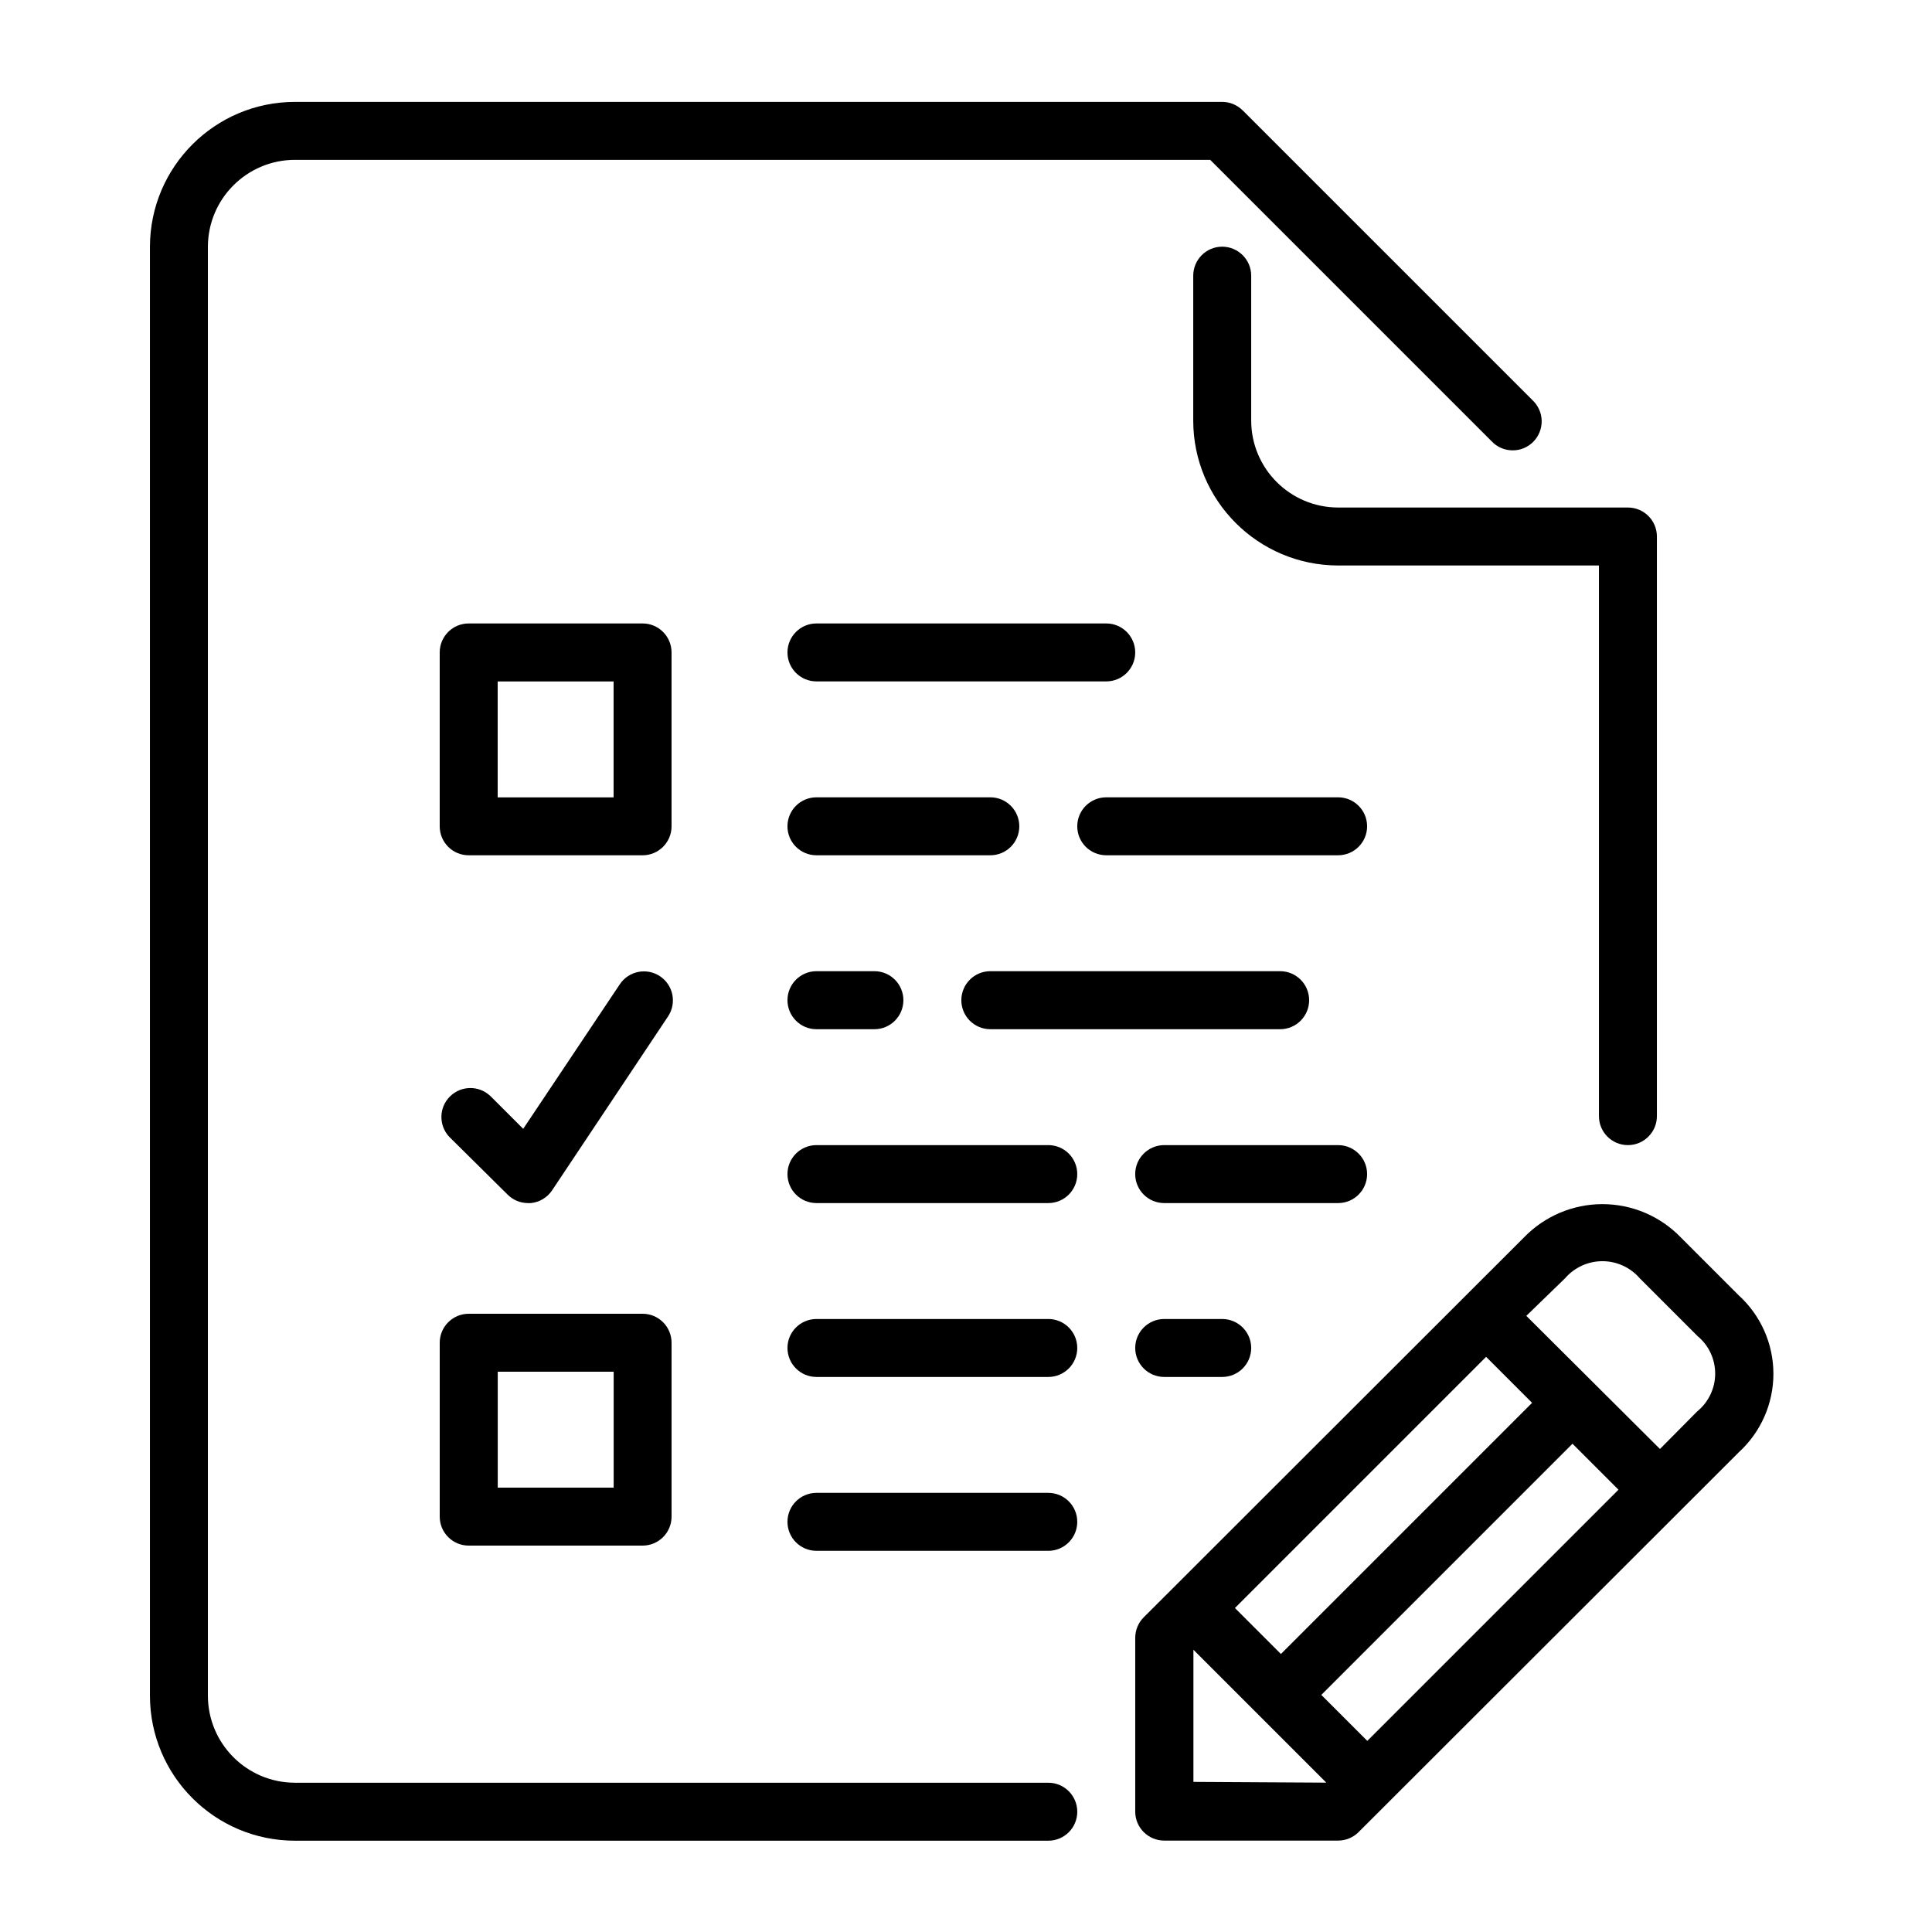 <?xml version="1.0" encoding="UTF-8"?>
<svg width="128pt" height="128pt" version="1.1" viewBox="0 0 128 128" xmlns="http://www.w3.org/2000/svg">
 <g>
  <path d="m90.574 77.785c0-1.059-0.859-1.918-1.922-1.918h-11.52c-1.059 0-1.922 0.859-1.922 1.918 0 1.062 0.863 1.922 1.922 1.922h11.52c1.062 0 1.922-0.859 1.922-1.922z"/>
  <path d="m82.895 27.867v-9.602c0-1.059-0.863-1.922-1.922-1.922s-1.918 0.863-1.918 1.922v9.602c0.004 5.297 4.301 9.59 9.598 9.598h17.281v36.48c0 1.062 0.859 1.922 1.918 1.922 1.062 0 1.922-0.859 1.922-1.922v-38.398c0-1.062-0.859-1.922-1.922-1.922h-19.199c-3.18-0.008-5.754-2.582-5.758-5.758z"/>
  <path d="m88.652 52.824h-15.359c-1.062 0-1.922 0.859-1.922 1.922 0 1.059 0.859 1.918 1.922 1.918h15.359c1.062 0 1.922-0.859 1.922-1.918 0-1.062-0.859-1.922-1.922-1.922z"/>
  <path d="m67.531 54.746c0-1.062-0.859-1.922-1.918-1.922h-11.52c-1.062 0-1.922 0.859-1.922 1.922 0 1.059 0.859 1.918 1.922 1.918h11.52c1.059 0 1.918-0.859 1.918-1.918z"/>
  <path d="m54.094 64.344c-1.062 0-1.922 0.863-1.922 1.922s0.859 1.922 1.922 1.922h3.84c1.059 0 1.918-0.863 1.918-1.922s-0.859-1.922-1.918-1.922z"/>
  <path d="m54.094 45.145h19.199c1.059 0 1.918-0.859 1.918-1.918 0-1.062-0.859-1.922-1.918-1.922h-19.199c-1.062 0-1.922 0.859-1.922 1.922 0 1.059 0.859 1.918 1.922 1.918z"/>
  <path d="m65.613 68.188h19.199c1.062 0 1.922-0.863 1.922-1.922s-0.859-1.922-1.922-1.922h-19.199c-1.062 0-1.922 0.863-1.922 1.922s0.859 1.922 1.922 1.922z"/>
  <path d="m77.133 87.387c-1.059 0-1.922 0.859-1.922 1.918 0 1.062 0.863 1.922 1.922 1.922h3.84c1.059 0 1.922-0.859 1.922-1.922 0-1.059-0.863-1.918-1.922-1.918z"/>
  <path d="m69.453 75.867h-15.359c-1.062 0-1.922 0.859-1.922 1.918 0 1.062 0.859 1.922 1.922 1.922h15.359c1.059 0 1.918-0.859 1.918-1.922 0-1.059-0.859-1.918-1.918-1.918z"/>
  <path d="m69.453 87.387h-15.359c-1.062 0-1.922 0.859-1.922 1.918 0 1.062 0.859 1.922 1.922 1.922h15.359c1.059 0 1.918-0.859 1.918-1.922 0-1.059-0.859-1.918-1.918-1.918z"/>
  <path d="m115.2 85.824-3.84-3.84c-1.359-1.41-3.234-2.207-5.195-2.207-1.961 0-3.836 0.797-5.199 2.207l-25.188 25.164c-0.363 0.359-0.562 0.848-0.566 1.355v11.523c0 1.059 0.863 1.918 1.922 1.918h11.52c0.508 0 0.996-0.203 1.355-0.562l25.191-25.164c1.461-1.336 2.293-3.223 2.293-5.199 0-1.977-0.832-3.863-2.293-5.195zm-16.742 4.07 3.047 3.047-16.641 16.641-3.047-3.047zm-19.391 28.16v-8.754l8.805 8.805zm11.52-2.715-3.047-3.047 16.641-16.641 3.047 3.047zm21.863-21.836-2.473 2.496-8.855-8.82 2.559-2.481c0.621-0.723 1.531-1.141 2.484-1.141 0.953 0 1.859 0.418 2.481 1.141l3.84 3.84h0.004c0.734 0.617 1.152 1.531 1.145 2.492-0.008 0.957-0.441 1.867-1.184 2.473z"/>
  <path d="m69.453 118.11h-49.922c-3.176-0.008-5.75-2.582-5.758-5.762v-96c0.008-3.176 2.582-5.75 5.758-5.758h60.648l18.637 18.637c0.355 0.383 0.848 0.602 1.371 0.609 0.52 0.012 1.023-0.191 1.391-0.562 0.367-0.367 0.57-0.867 0.562-1.391-0.008-0.52-0.23-1.016-0.609-1.371l-19.199-19.199h-0.004c-0.359-0.359-0.848-0.562-1.355-0.562h-61.441c-5.297 0.008-9.59 4.301-9.598 9.598v96c0.008 5.301 4.301 9.594 9.598 9.602h49.922c1.059 0 1.918-0.859 1.918-1.918 0-1.062-0.859-1.922-1.918-1.922z"/>
  <path d="m69.453 98.906h-15.359c-1.062 0-1.922 0.859-1.922 1.918 0 1.062 0.859 1.922 1.922 1.922h15.359c1.059 0 1.918-0.859 1.918-1.922 0-1.059-0.859-1.918-1.918-1.918z"/>
  <path d="m44.492 43.227c0-1.062-0.859-1.922-1.918-1.922h-11.52c-1.062 0-1.922 0.859-1.922 1.922v11.52c0 1.059 0.859 1.918 1.922 1.918h11.52c1.059 0 1.918-0.859 1.918-1.918zm-3.84 9.602h-7.68v-7.68h7.68z"/>
  <path d="m31.055 102.4h11.52c1.059 0 1.918-0.859 1.918-1.918v-11.52c0-1.062-0.859-1.922-1.918-1.922h-11.52c-1.062 0-1.922 0.859-1.922 1.922v11.52c0 1.059 0.859 1.918 1.922 1.918zm1.922-11.52h7.68v7.68h-7.68z"/>
  <path d="m33.625 79.141c0.359 0.363 0.848 0.566 1.355 0.566h0.195c0.57-0.059 1.086-0.367 1.406-0.848l7.68-11.52c0.586-0.883 0.348-2.074-0.535-2.66-0.887-0.59-2.078-0.348-2.664 0.535l-6.398 9.574-2.188-2.188h-0.004c-0.754-0.703-1.934-0.684-2.664 0.047-0.734 0.73-0.754 1.91-0.047 2.668z"/>
 </g>
</svg>
